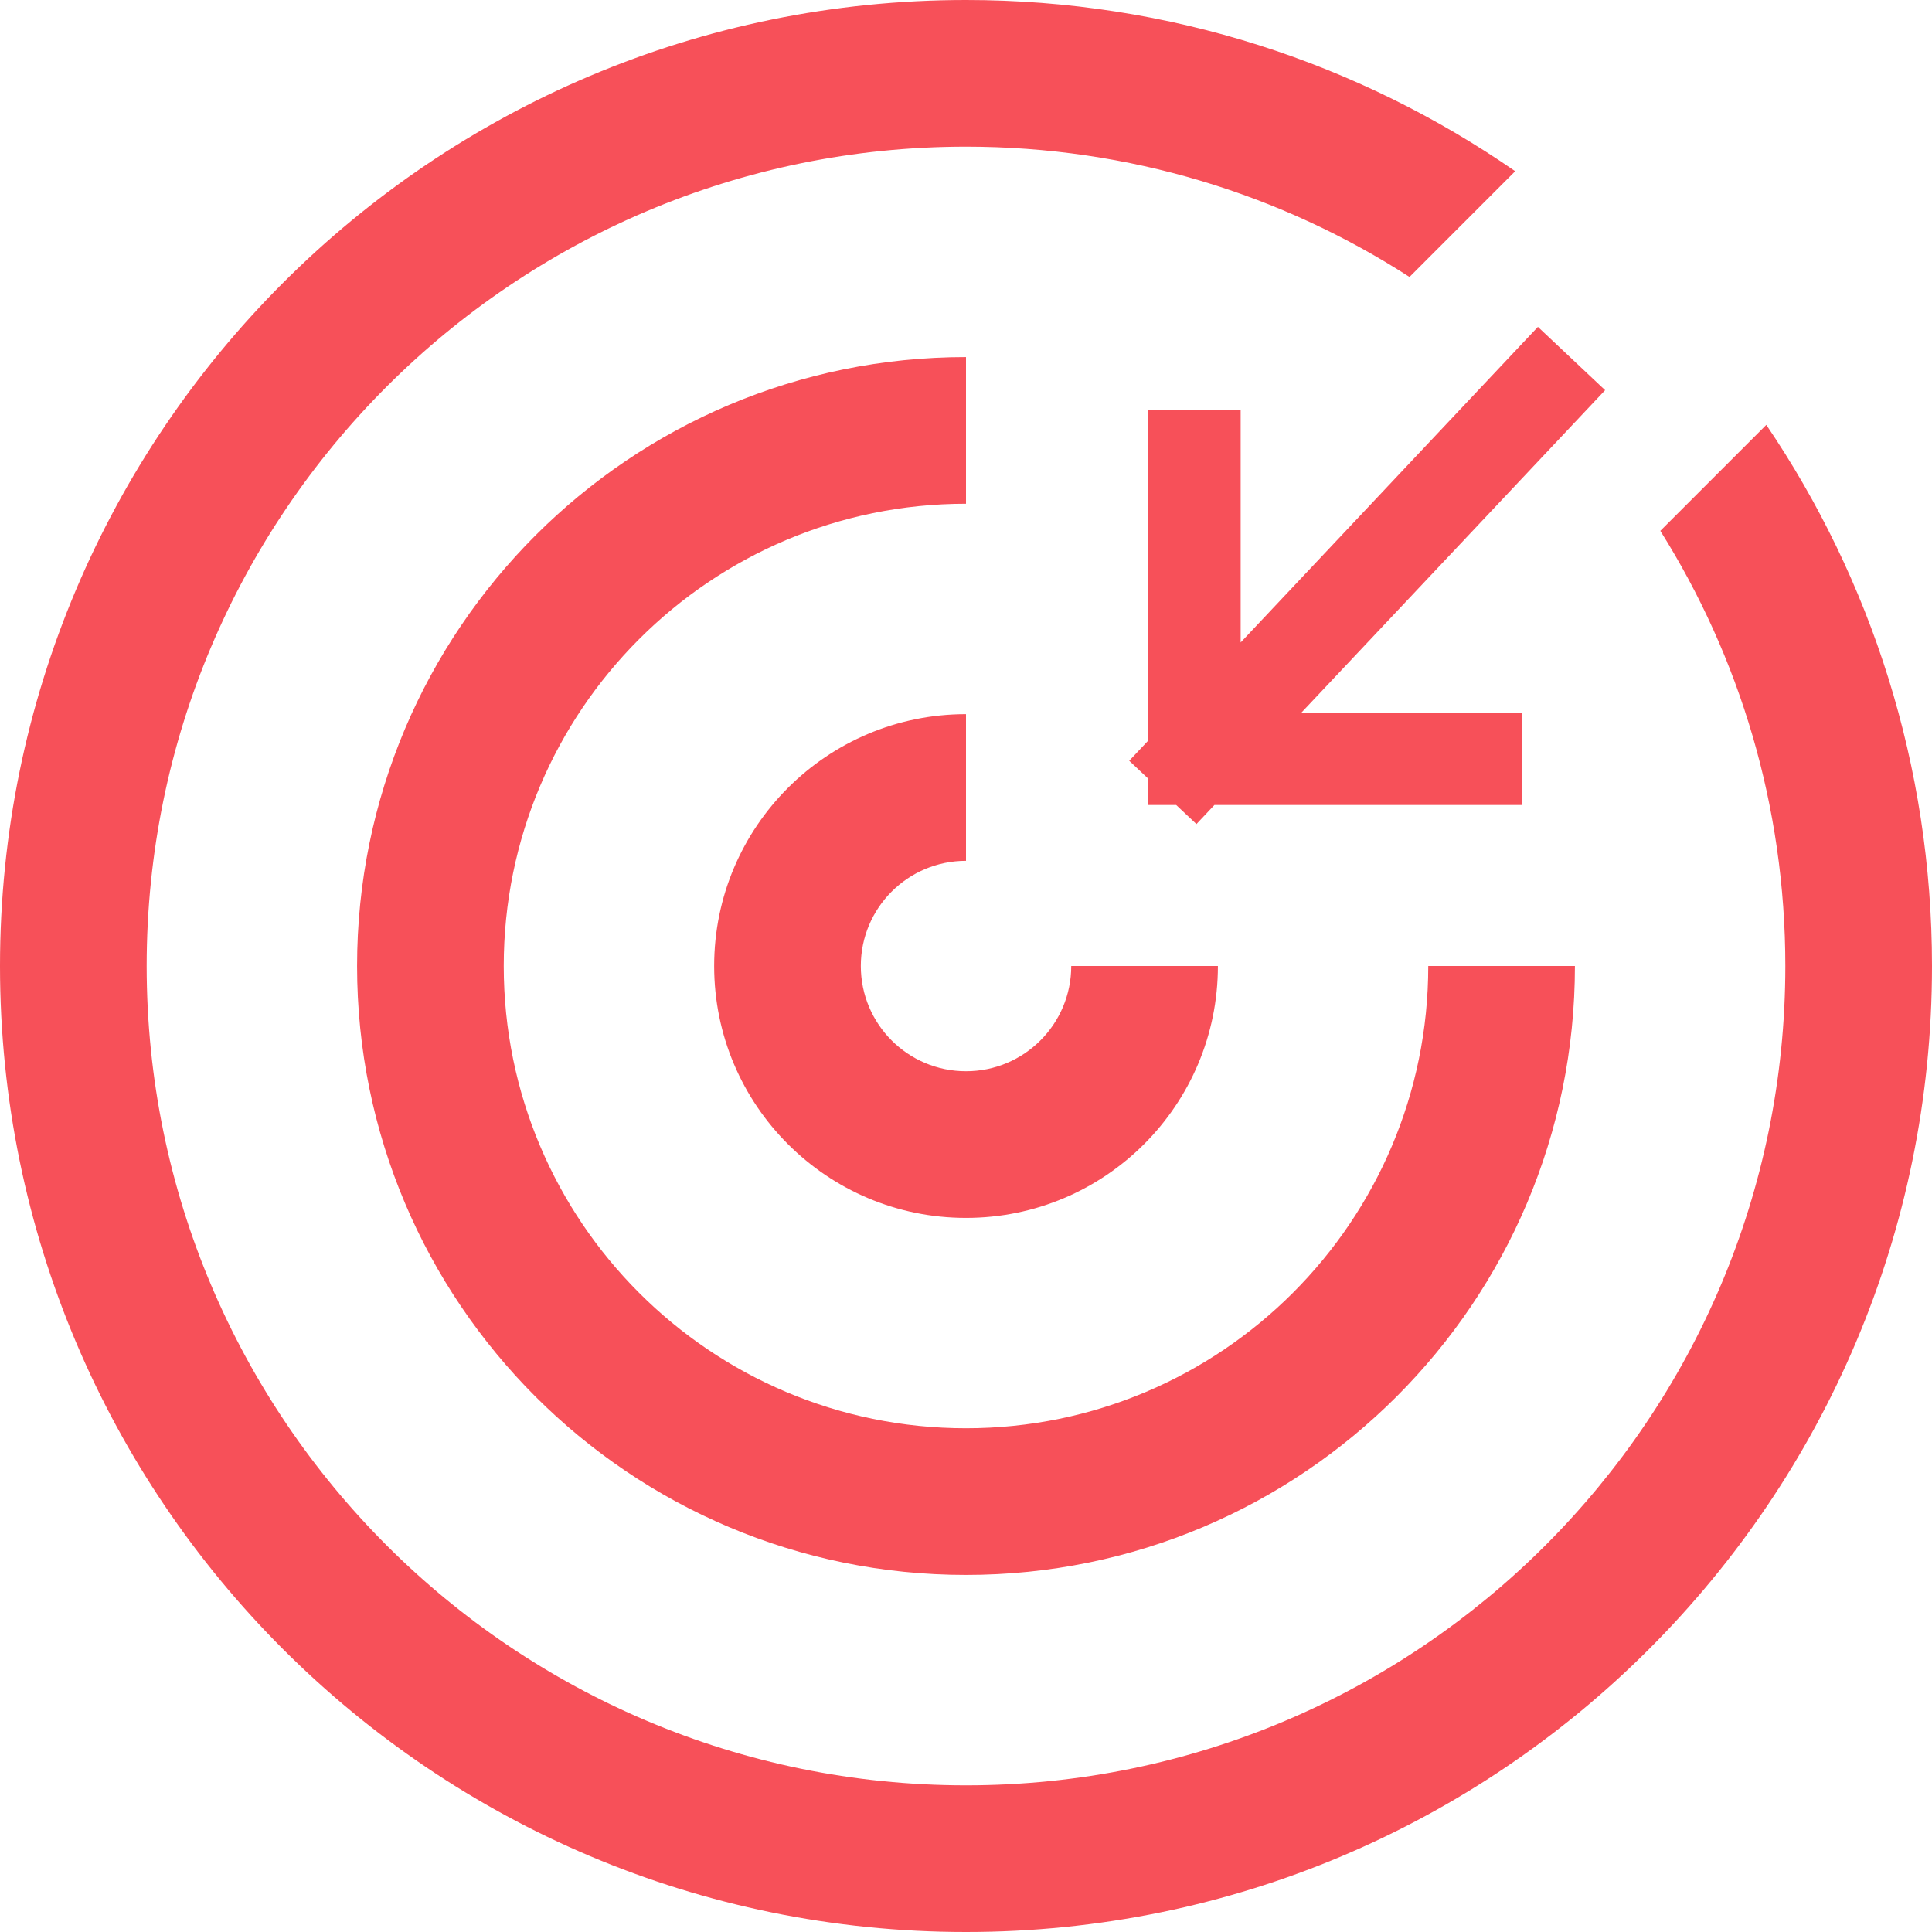 <?xml version="1.0" encoding="UTF-8"?>
<svg xmlns="http://www.w3.org/2000/svg" width="34" height="34" viewBox="0 0 34 34" fill="none">
  <path fill-rule="evenodd" clip-rule="evenodd" d="M17 2.581C9.037 2.581 2.581 9.037 2.581 17C2.581 24.964 9.037 31.419 17 31.419C24.964 31.419 31.419 24.964 31.419 17C31.419 14.186 30.613 11.561 29.219 9.342L31.084 7.477C32.925 10.194 34 13.471 34 17C34 26.389 26.389 34 17 34C7.611 34 0 26.389 0 17C0 7.611 7.611 0 17 0C20.591 0 23.921 1.113 26.665 3.013L24.805 4.874C22.555 3.423 19.876 2.581 17 2.581ZM17 8.865C12.507 8.865 8.865 12.507 8.865 17C8.865 21.493 12.507 25.135 17 25.135C21.493 25.135 25.135 21.493 25.135 17H27.716C27.716 22.919 22.919 27.716 17 27.716C11.082 27.716 6.284 22.919 6.284 17C6.284 11.082 11.082 6.284 17 6.284V8.865ZM17 15.149V12.568C14.552 12.568 12.568 14.552 12.568 17C12.568 19.448 14.552 21.433 17 21.433C19.448 21.433 21.433 19.448 21.433 17H18.852C18.852 18.023 18.023 18.852 17 18.852C15.978 18.852 15.149 18.023 15.149 17C15.149 15.978 15.978 15.149 17 15.149Z" fill="#F75059"></path>
  <path d="M27.099 6.901L21.021 13.354M21.021 13.354L25.977 13.354M21.021 13.354L21.021 8.023" stroke="#F75059" stroke-width="1.625" stroke-linecap="square"></path>
</svg>
